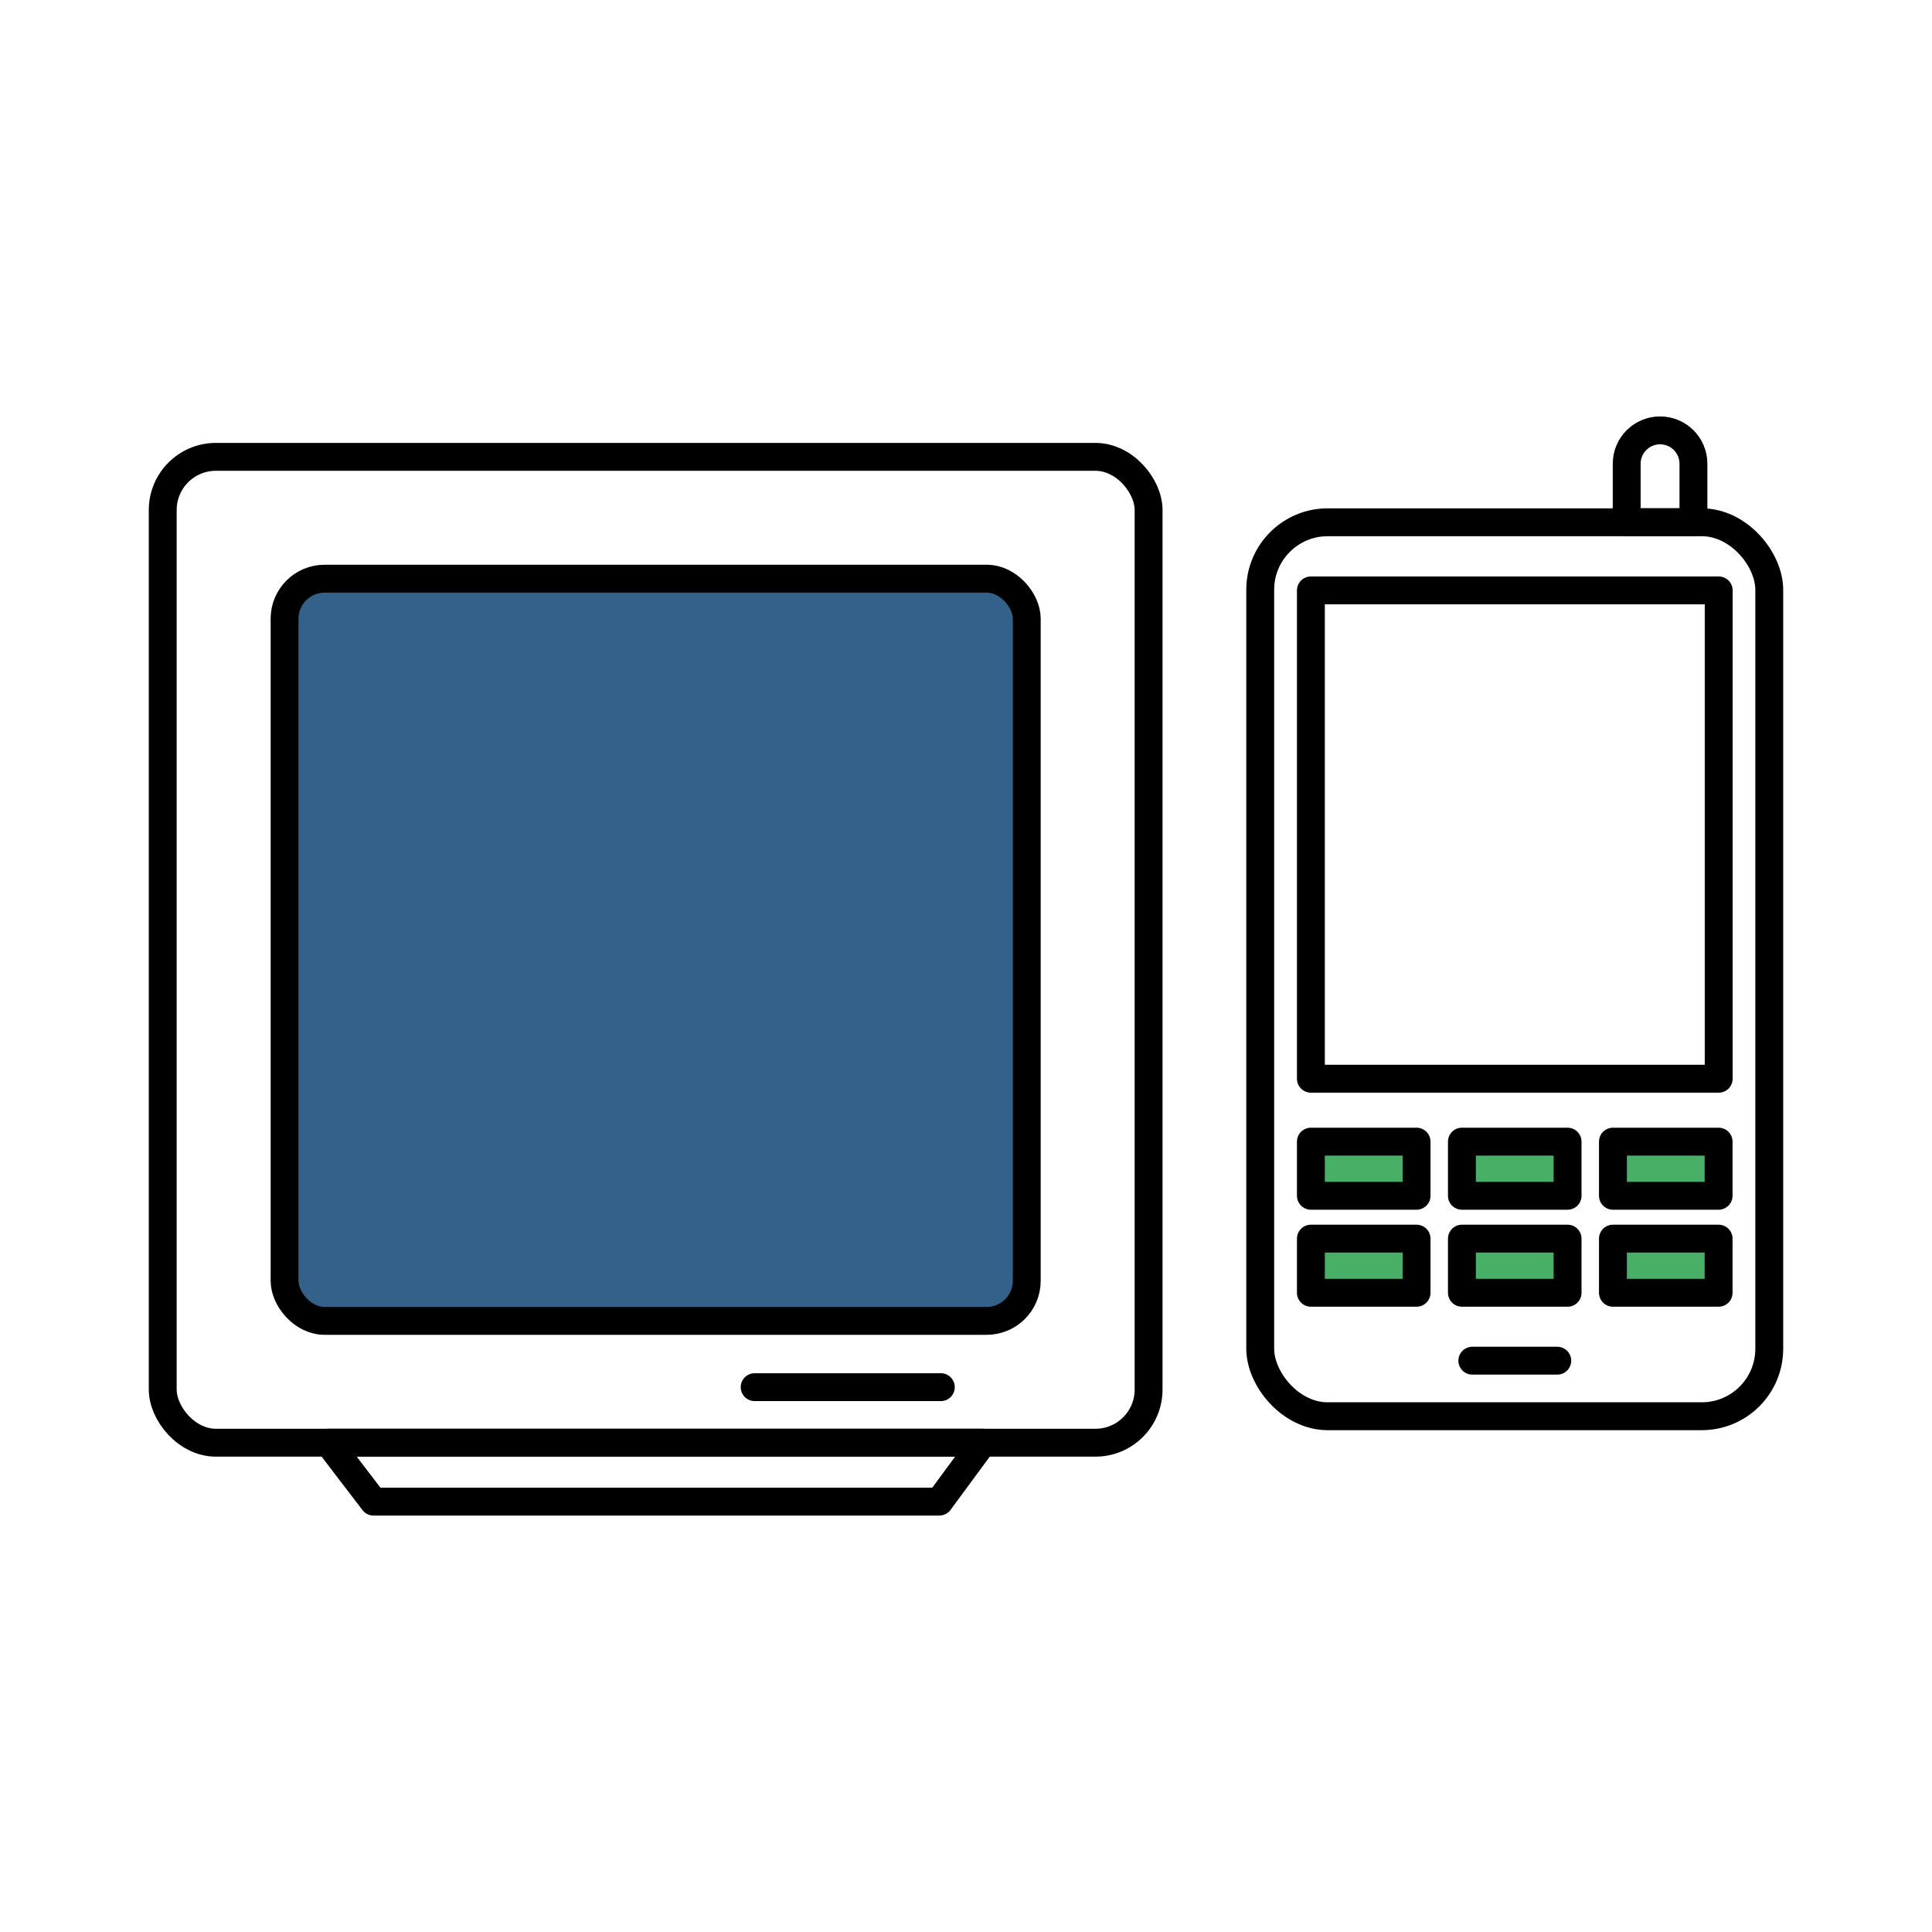 <?xml version="1.0" encoding="UTF-8"?><svg id="Layer_2" xmlns="http://www.w3.org/2000/svg" viewBox="0 0 178.08 178.08"><defs><style>.cls-1{fill:#fff;}.cls-2{fill:none;}.cls-2,.cls-3,.cls-4{stroke:#000;stroke-linecap:round;stroke-linejoin:round;stroke-width:2.57px;}.cls-3{fill:#34618a;}.cls-4{fill:#48af67;}</style></defs><g id="Layer_1-2"><rect class="cls-1" width="178.08" height="178.08"/><g><polygon class="cls-2" points="34.43 138.41 86.58 138.41 90.58 132.98 30.28 132.98 34.43 138.41"/><rect class="cls-2" x="116.16" y="48.14" width="46.92" height="82.4" rx="6.22" ry="6.22"/><rect class="cls-2" x="120.83" y="54.42" width="37.59" height="45.01"/><rect class="cls-4" x="120.83" y="105.23" width="9.74" height="4.99"/><rect class="cls-4" x="120.83" y="114.17" width="9.74" height="4.99"/><rect class="cls-4" x="134.75" y="105.23" width="9.74" height="4.99"/><rect class="cls-4" x="134.75" y="114.17" width="9.74" height="4.99"/><rect class="cls-4" x="148.67" y="105.23" width="9.74" height="4.99"/><rect class="cls-4" x="148.67" y="114.17" width="9.74" height="4.99"/><line class="cls-2" x1="135.71" y1="125.42" x2="143.54" y2="125.42"/><line class="cls-2" x1="69.56" y1="127.86" x2="86.72" y2="127.86"/><path class="cls-2" d="M153.02,39.67h0c1.7,0,3.07,1.38,3.07,3.07v5.39h-6.15v-5.39c0-1.7,1.38-3.07,3.07-3.07Z"/><rect class="cls-2" x="15" y="42.11" width="90.87" height="90.87" rx="4.9" ry="4.9"/><rect class="cls-3" x="26.23" y="53.34" width="68.41" height="68.41" rx="3.69" ry="3.69"/></g></g></svg>